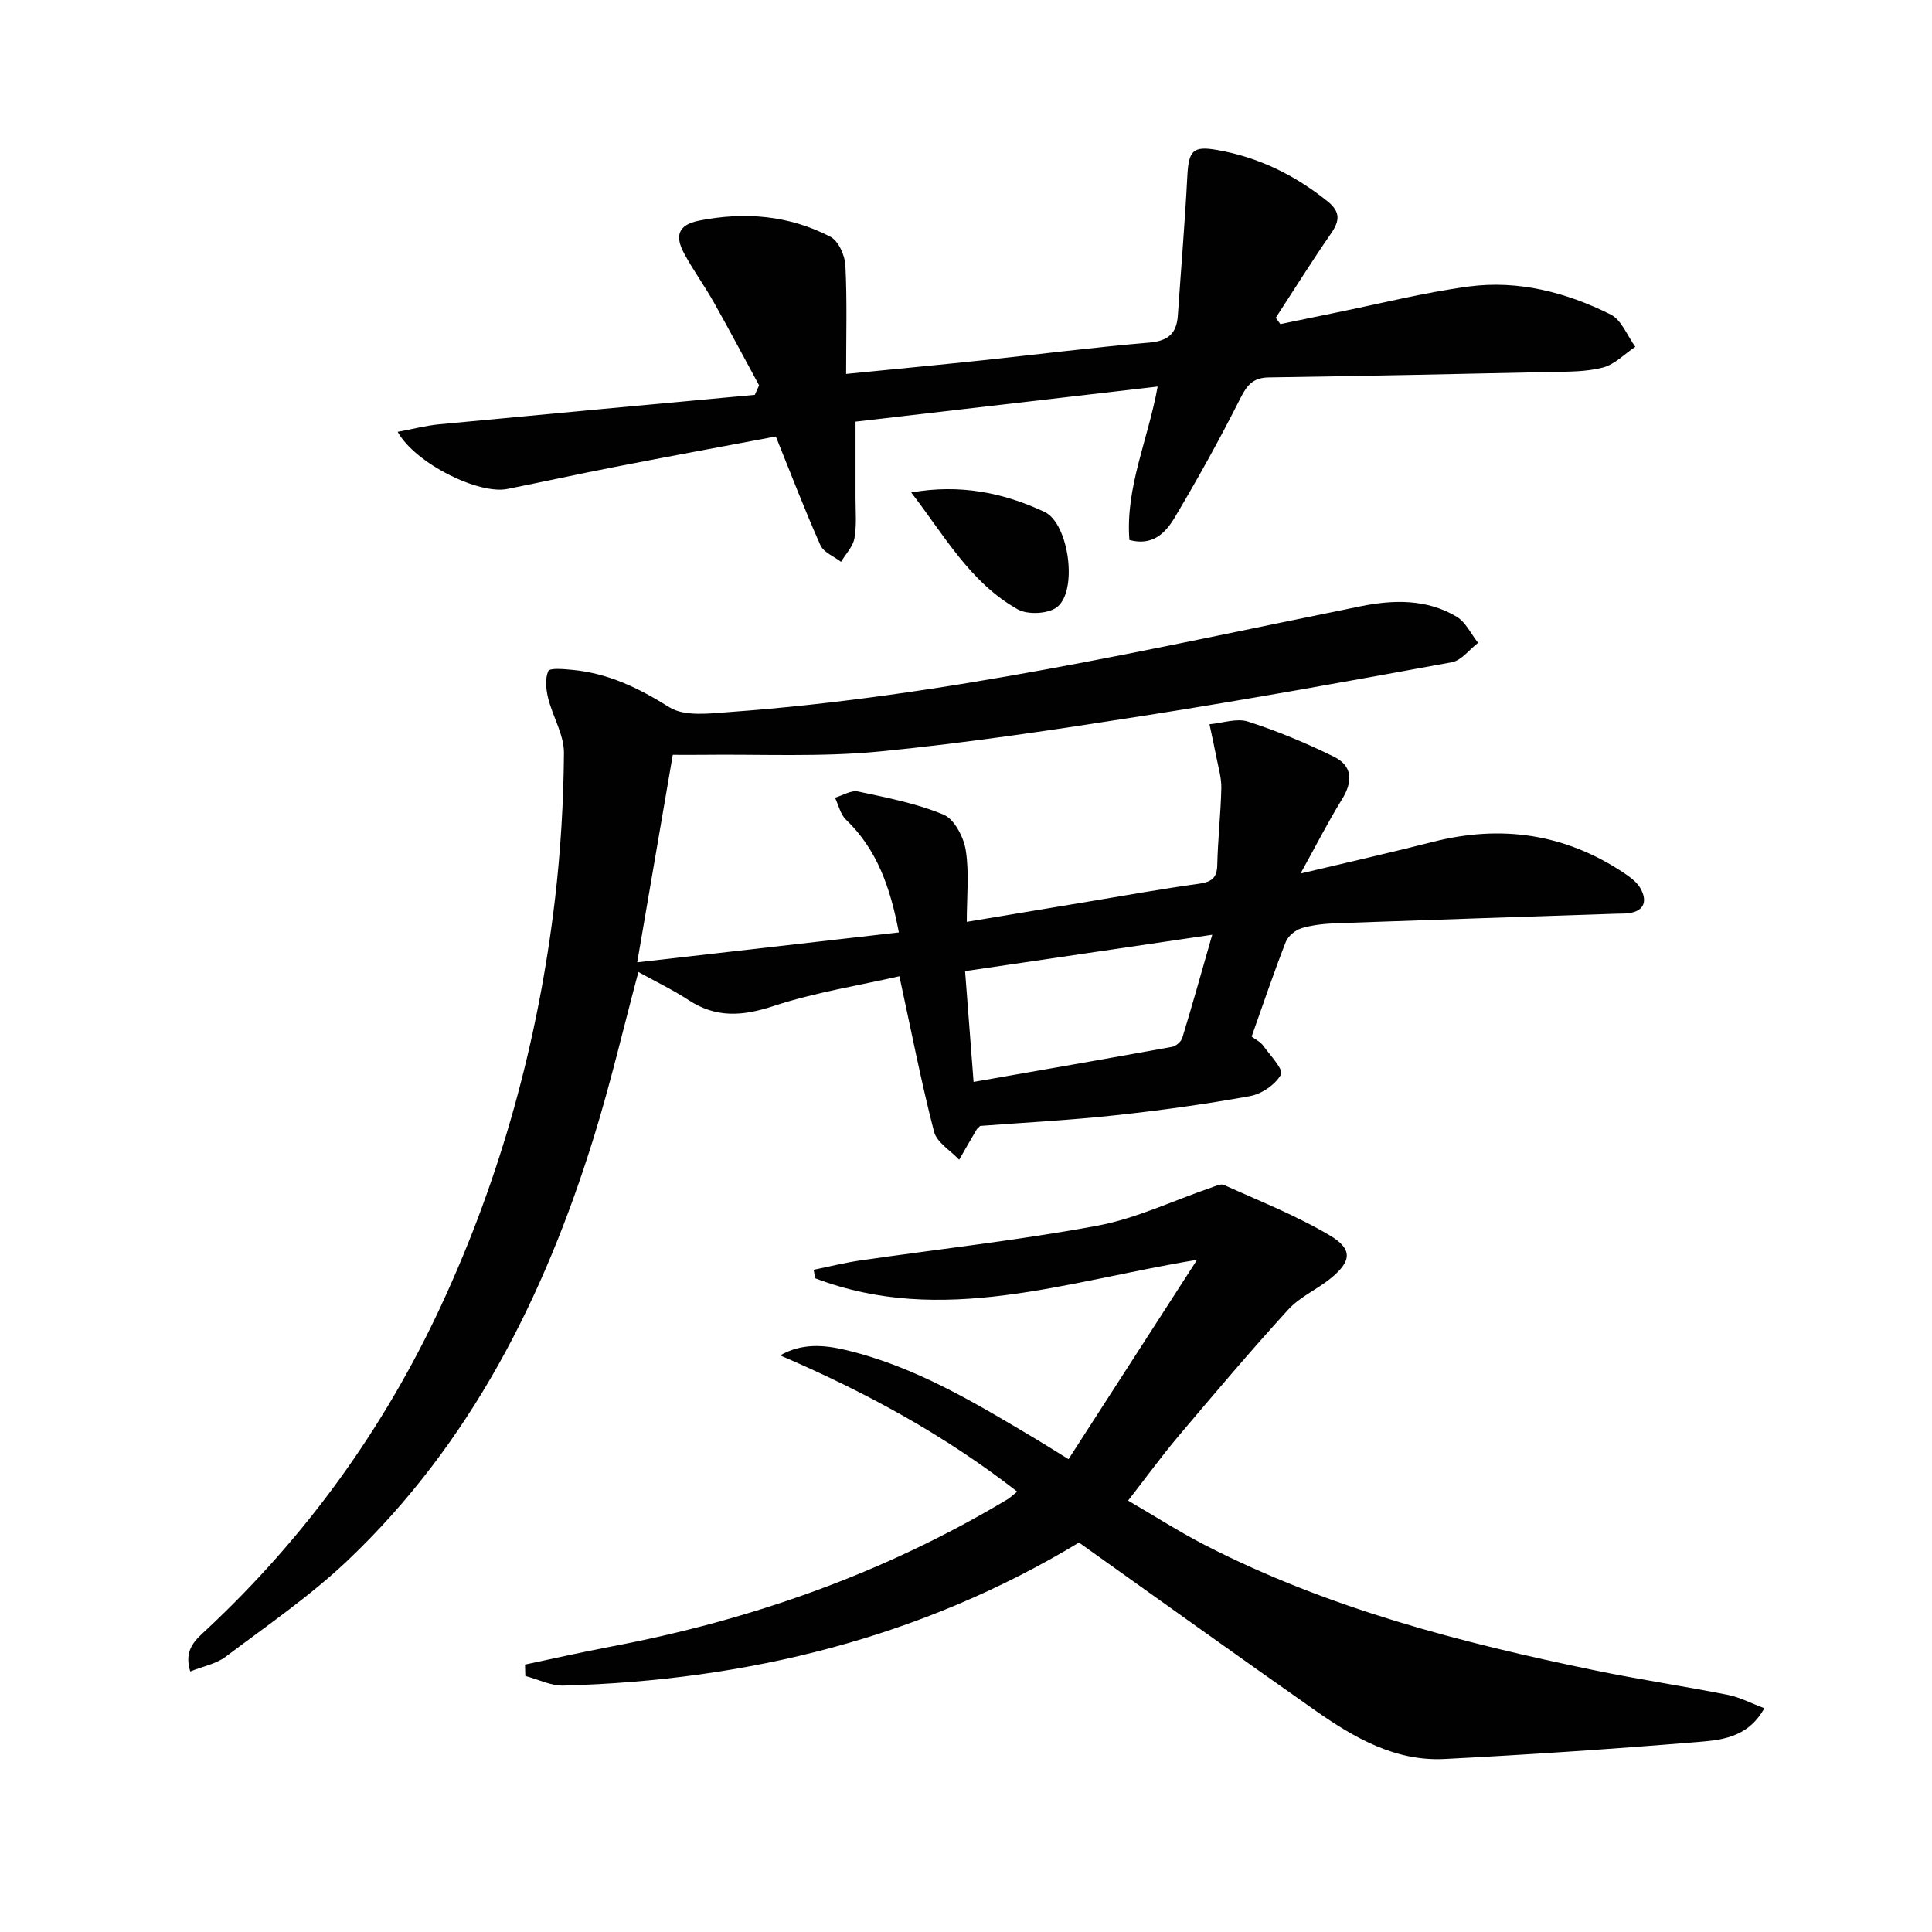 <svg enable-background="new 0 0 400 400" viewBox="0 0 400 400" xmlns="http://www.w3.org/2000/svg"><g fill="#010101"><path d="m259.14 214.61c.84.64 1.82 1.1 2.38 1.87 1.44 1.98 4.26 4.97 3.7 5.98-1.16 2.09-4 4.04-6.44 4.48-9.3 1.69-18.7 2.98-28.1 3.99-9.24 1-18.54 1.48-27.75 2.18-.3.31-.58.5-.74.77-1.22 2.07-2.41 4.15-3.61 6.23-1.79-1.92-4.62-3.57-5.2-5.81-2.65-10.24-4.66-20.64-7.17-32.18-8.31 1.9-17.46 3.33-26.14 6.19-6.34 2.08-11.79 2.48-17.47-1.23-3.3-2.16-6.89-3.88-10.43-5.84-3.11 11.64-5.77 23.07-9.24 34.25-10.24 33.01-25.45 63.3-50.81 87.45-7.78 7.41-16.78 13.57-25.4 20.07-1.96 1.48-4.65 1.97-7.33 3.05-1.43-4.62 1.2-6.64 3.43-8.72 20.56-19.23 36.74-41.64 48.57-67.16 12.4-26.74 20.08-54.85 23.52-84.08 1.17-10 1.77-20.12 1.85-30.19.03-3.77-2.32-7.51-3.27-11.35-.45-1.82-.67-4.03.02-5.62.3-.68 3.21-.42 4.9-.26 7.45.68 13.8 3.75 20.16 7.74 3.17 1.99 8.36 1.3 12.58.99 44.2-3.21 87.29-13.12 130.56-21.89 6.78-1.37 13.68-1.54 19.87 2.16 1.89 1.13 2.98 3.57 4.44 5.41-1.8 1.38-3.44 3.65-5.43 4.02-20.88 3.84-41.78 7.62-62.76 10.92-18.52 2.91-37.09 5.74-55.75 7.56-12.22 1.19-24.62.53-36.93.69-1.82.02-3.64 0-5.86 0-2.38 13.9-4.77 27.83-7.36 42.96 18.34-2.1 36.05-4.12 54.17-6.19-1.79-9.4-4.54-17.19-10.97-23.37-1.14-1.1-1.52-3-2.25-4.53 1.6-.46 3.34-1.59 4.77-1.28 5.99 1.28 12.11 2.46 17.71 4.8 2.23.93 4.16 4.65 4.59 7.36.74 4.69.21 9.58.21 14.83 8.79-1.46 17.07-2.85 25.35-4.22 7.53-1.25 15.04-2.61 22.6-3.65 2.58-.36 3.85-1.06 3.91-3.89.12-5.31.72-10.61.84-15.91.05-2.11-.6-4.25-1.01-6.37-.44-2.3-.96-4.58-1.44-6.87 2.68-.24 5.63-1.31 7.99-.55 6.08 1.96 12.05 4.45 17.79 7.28 3.9 1.92 3.91 5.18 1.64 8.84-2.85 4.61-5.31 9.46-8.57 15.34 10.13-2.41 18.79-4.36 27.38-6.55 14.12-3.6 27.3-1.73 39.49 6.37 1.35.9 2.84 1.98 3.57 3.35 1.33 2.47.81 4.58-2.46 5.03-.82.11-1.66.09-2.49.11-19.28.65-38.55 1.27-57.82 1.97-2.48.09-5.02.32-7.38 1.01-1.31.38-2.86 1.63-3.34 2.86-2.48 6.33-4.65 12.77-7.07 19.6zm-57.57 9.39c14.13-2.47 27.61-4.81 41.08-7.26.82-.15 1.89-1.07 2.13-1.85 2.05-6.7 3.93-13.45 6.2-21.36-17.87 2.63-34.16 5.03-51.17 7.53.57 7.49 1.11 14.53 1.76 22.94z"/><path d="m108.7 344.63c5.9-1.24 11.77-2.58 17.69-3.7 29.13-5.51 56.7-15.23 82.19-30.51.55-.33 1.01-.79 2.02-1.6-15.17-11.83-31.63-20.71-49.08-28.2 4.52-2.58 9.07-2.18 13.52-1.13 14.47 3.42 27 11.04 39.58 18.54 1.98 1.18 3.93 2.43 6.6 4.08 8.71-13.5 17.31-26.85 26.62-41.28-27.18 4.46-52.81 13.85-79.07 3.82-.1-.59-.2-1.17-.31-1.76 3.18-.64 6.33-1.44 9.53-1.91 16.4-2.38 32.91-4.19 49.2-7.21 8.03-1.49 15.66-5.18 23.47-7.85.9-.31 2.06-.9 2.75-.59 7.38 3.34 14.99 6.34 21.93 10.46 4.79 2.85 4.47 5.35.19 8.86-2.82 2.31-6.4 3.84-8.81 6.48-7.82 8.57-15.31 17.43-22.8 26.29-3.42 4.05-6.54 8.36-10.36 13.26 5.5 3.2 10.61 6.48 15.99 9.25 25.48 13.08 52.9 20.18 80.74 25.92 9.1 1.88 18.3 3.24 27.42 5.05 2.49.49 4.83 1.74 7.58 2.77-3.52 6.34-9.28 6.62-14.51 7.05-17.21 1.41-34.45 2.57-51.7 3.46-10.16.52-18.65-4.36-26.62-9.94-16.33-11.45-32.52-23.09-49.07-34.87-32.56 19.67-68.59 28.56-106.74 29.61-2.61.07-5.26-1.3-7.89-1.99-.02-.8-.04-1.58-.06-2.36z"/><path d="m233.83 111.8c-.85-10.88 3.86-20.72 5.85-31.77-20.89 2.43-41.54 4.83-62.55 7.27 0 5.44.01 10.57 0 15.69-.01 2.83.27 5.72-.23 8.47-.31 1.73-1.81 3.25-2.78 4.86-1.46-1.13-3.59-1.95-4.26-3.44-3.23-7.24-6.06-14.65-9.23-22.51-10.82 2.04-22.02 4.1-33.2 6.28-7.49 1.45-14.94 3.1-22.42 4.59-5.87 1.17-18.97-5.21-22.68-11.83 3.14-.58 5.85-1.3 8.6-1.56 21.78-2.08 43.57-4.08 65.35-6.1.29-.66.59-1.31.88-1.97-3.11-5.73-6.16-11.49-9.36-17.17-1.95-3.46-4.32-6.7-6.19-10.2-1.81-3.4-1.42-5.84 3.17-6.74 9.48-1.87 18.6-1.08 27.14 3.34 1.66.86 3 3.83 3.11 5.9.37 7.27.15 14.58.15 22.51 9.64-.96 18.83-1.83 28.02-2.8 11.56-1.22 23.1-2.7 34.68-3.68 3.91-.33 5.72-1.83 5.98-5.6.65-9.6 1.46-19.2 1.96-28.81.28-5.34 1.11-6.37 6.22-5.47 8.53 1.5 16.04 5.18 22.8 10.61 2.77 2.23 2.53 4.08.69 6.74-3.94 5.69-7.61 11.58-11.39 17.38.31.44.62.87.94 1.31 3.74-.77 7.47-1.55 11.21-2.31 9.26-1.87 18.46-4.22 27.8-5.47 10.28-1.37 20.2 1.21 29.39 5.8 2.25 1.12 3.42 4.4 5.09 6.68-2.22 1.48-4.25 3.65-6.69 4.29-3.46.91-7.22.85-10.85.93-19.44.43-38.88.83-58.33 1.12-3.13.05-4.44 1.44-5.83 4.19-4.25 8.44-8.84 16.73-13.68 24.85-1.83 3.05-4.47 5.94-9.36 4.62z"/><path d="m188.65 101.96c10.09-1.78 19.12.03 27.63 4.04 4.99 2.35 6.94 16.26 2.57 19.69-1.81 1.42-6.07 1.63-8.14.47-9.91-5.57-15.28-15.46-22.06-24.2z"/></g></svg>